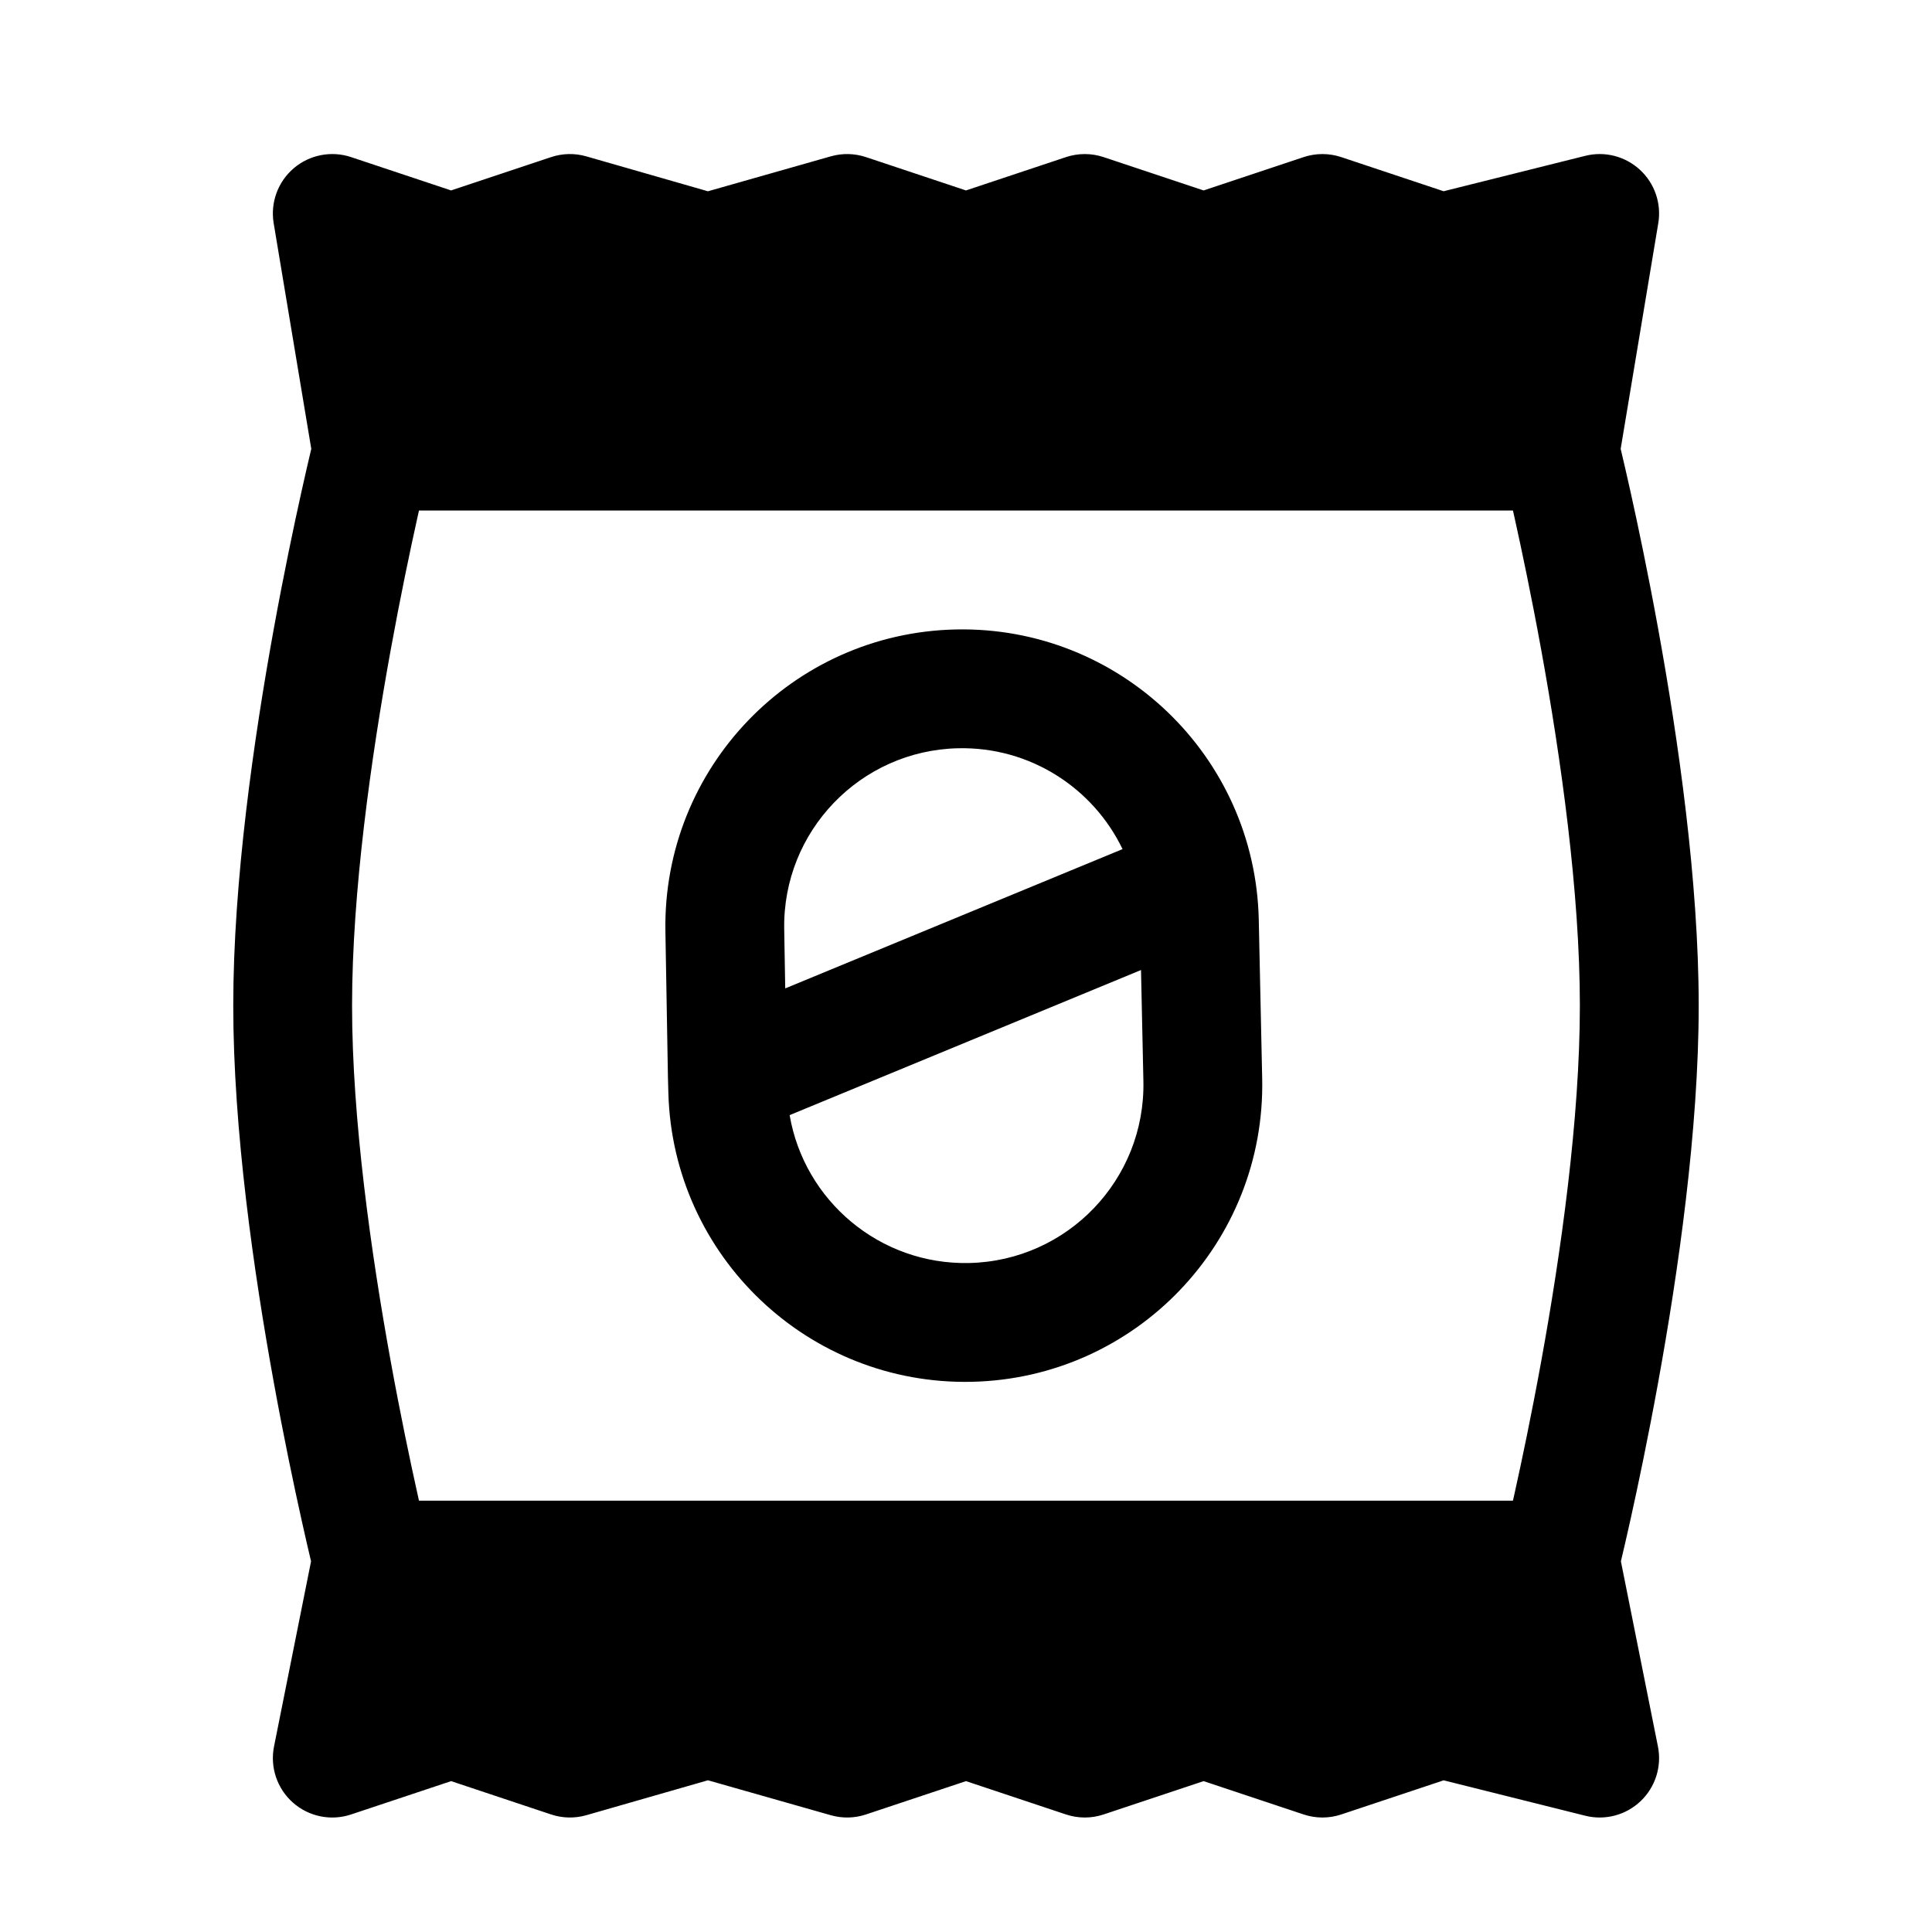 <?xml version="1.0" encoding="UTF-8"?>
<!-- The Best Svg Icon site in the world: iconSvg.co, Visit us! https://iconsvg.co -->
<svg fill="#000000" width="800px" height="800px" version="1.1" viewBox="144 144 512 512" xmlns="http://www.w3.org/2000/svg">
 <g fill-rule="evenodd">
  <path d="m583.46 203.16c0.875-5.234-0.949-10.559-4.852-14.156-3.898-3.602-9.348-4.996-14.496-3.707l-37.535 9.383-27.141-9.047c-3.231-1.074-6.727-1.074-9.957 0l-26.508 8.836-26.512-8.836c-3.231-1.074-6.727-1.074-9.957 0l-26.508 8.836-26.512-8.836c-3.004-1-6.238-1.07-9.285-0.207l-32.586 9.266-32.234-9.254c-3.055-0.879-6.309-0.809-9.324 0.195l-26.508 8.836-26.512-8.836c-5.238-1.746-11.008-0.617-15.203 2.969-4.199 3.586-6.211 9.109-5.305 14.559l9.969 59.801-0.164 0.68c-0.59 2.488-1.426 6.086-2.426 10.594-2.004 9.012-4.672 21.68-7.34 36.352-5.297 29.145-10.75 66.984-10.75 99.906 0 32.918 5.453 70.758 10.75 99.902 2.668 14.672 5.336 27.34 7.34 36.352 1 4.508 1.836 8.105 2.426 10.594l0.102 0.422-9.812 49.066c-1.102 5.504 0.809 11.176 5.019 14.891 4.207 3.715 10.07 4.91 15.395 3.133l26.512-8.836 26.508 8.836c3.016 1.004 6.269 1.074 9.324 0.195l32.234-9.254 32.586 9.266c3.047 0.867 6.281 0.793 9.285-0.207l26.512-8.836 26.508 8.836c3.231 1.078 6.727 1.078 9.957 0l26.512-8.836 26.508 8.836c3.231 1.078 6.727 1.078 9.957 0l27.141-9.047 37.535 9.383c5.234 1.312 10.777-0.152 14.684-3.879 3.902-3.723 5.633-9.188 4.57-14.48l-9.812-49.066 0.102-0.422c0.59-2.488 1.426-6.086 2.43-10.594 2-9.012 4.668-21.68 7.336-36.352 5.297-29.145 10.75-66.984 10.75-99.902 0-32.922-5.453-70.762-10.75-99.906-2.668-14.672-5.336-27.34-7.336-36.352-1.004-4.508-1.84-8.105-2.43-10.594l-0.164-0.68zm-328.82 77.906 0.395-1.777h289.91l0.398 1.777c1.93 8.699 4.512 20.961 7.094 35.152 5.199 28.582 10.242 64.215 10.242 94.273 0 30.055-5.043 65.688-10.242 94.27-2.582 14.191-5.164 26.453-7.094 35.152l-0.398 1.777h-289.91l-0.395-1.777c-1.934-8.699-4.516-20.961-7.098-35.152-5.195-28.582-10.242-64.215-10.242-94.27 0-30.059 5.047-65.691 10.242-94.273 2.582-14.191 5.164-26.453 7.098-35.152z"/>
  <path d="m320.34 390.79c-0.746-43.293 33.641-79.043 76.93-79.977 43.418-0.938 79.379 33.5 80.316 76.922l0.906 42.07c0.938 43.457-33.531 79.449-76.992 80.387-43.254 0.934-79.156-33.223-80.375-76.477l-0.113-4.137zm77.609-48.496c-25.953 0.559-46.574 21.996-46.125 47.953l0.27 15.688 89.391-36.91c-7.769-16.152-24.449-27.145-43.535-26.73zm48.43 58.773-93.117 38.453c3.883 22.691 23.883 39.703 47.562 39.191 26.07-0.562 46.75-22.156 46.188-48.227z"/>
 </g>
</svg>